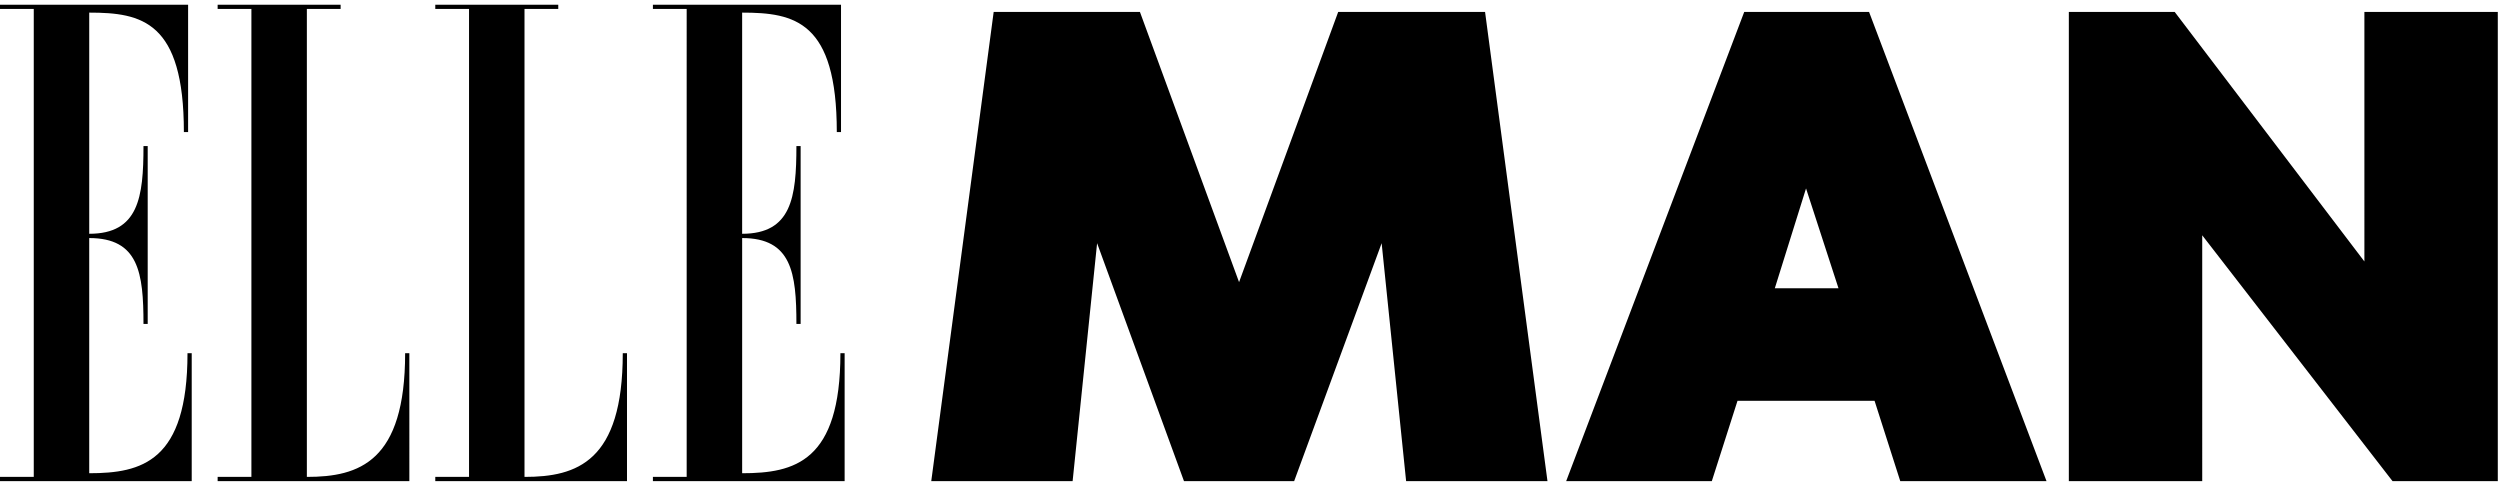<svg xmlns="http://www.w3.org/2000/svg" width="566" height="110" viewBox="0 0 446 85">
    <g fill="#000" fill-rule="evenodd">
        <path d="M276.07 85h-25.218l-4.367-42.453L230.874 85h-19.65l-15.502-42.453L191.355 85h-25.219l11.136-83.712h26.091l17.686 48.208 17.685-48.208h26.201L276.07 85zm89.03 0h-26.092l-4.584-14.332H309.97L305.386 85h-25.983L311.17 1.288h22.27L365.1 85zm-37.115-34.418l-5.788-17.806-5.568 17.806h11.356zM445.606 85H426.83l-33.953-43.864V85H369.08V1.288h18.885l33.842 44.518V1.288h23.8V85zM33.45 62.173h.752V85H0v-.76h6.023V.76H0V0h33.558v22.719h-.754c0-19.785-7.528-21.307-16.885-21.307v39.456c8.82 0 9.679-6.521 9.679-15.652h.752v31.74h-.752c0-9.13-.86-15.325-9.68-15.325v41.955c9.358 0 17.532-2.065 17.532-21.413zm21.294-29.348V84.24c9.358 0 17.533-2.718 17.533-22.066h.752V85H38.827v-.76h6.023V.76h-6.023V0h21.94v.76h-6.023v32.065zm38.827 0V84.24c9.358 0 17.531-2.718 17.531-22.066h.754V85H77.654v-.76h6.022V.76h-6.022V0h21.94v.76h-6.023v32.065zm56.358 29.348h.753V85h-34.203v-.76h6.024V.76h-6.024V0h33.558v22.719h-.752c0-19.785-7.53-21.307-16.887-21.307v39.456c8.82 0 9.68-6.521 9.68-15.652h.753v31.74h-.752c0-9.13-.861-15.325-9.68-15.325v41.955c9.357 0 17.53-2.065 17.53-21.413z"/>
    </g>
</svg>
